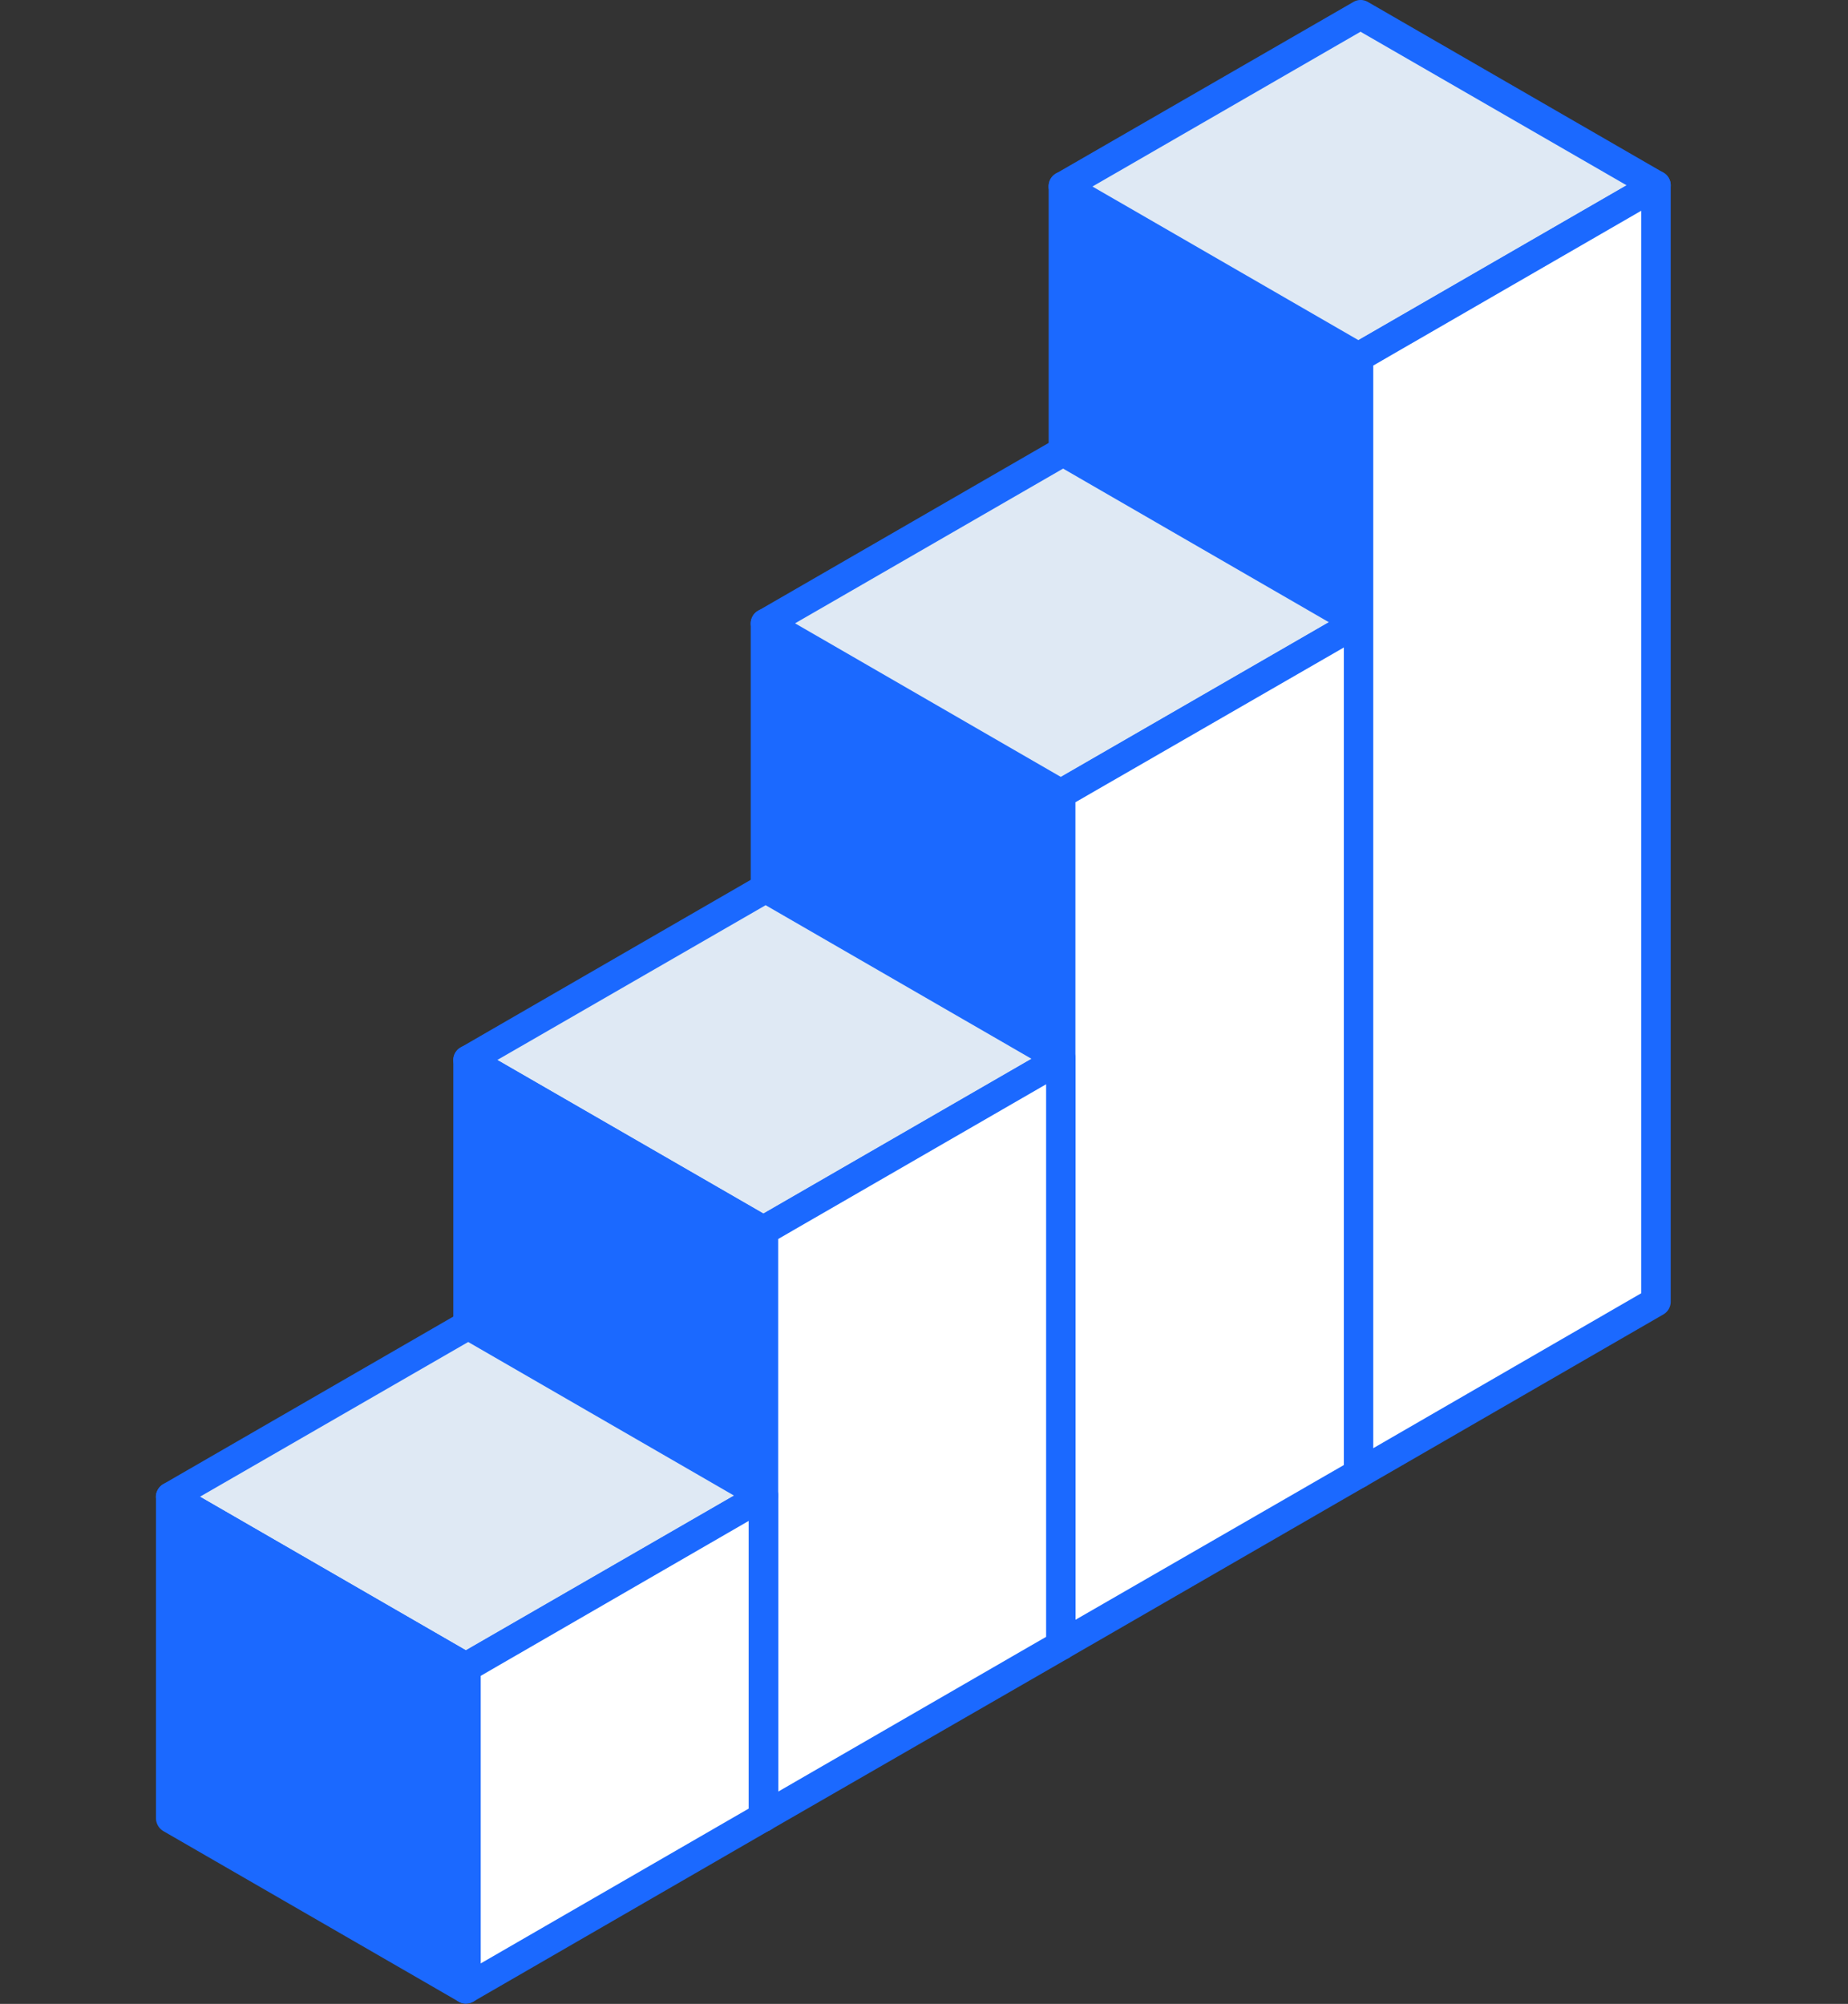<svg xmlns="http://www.w3.org/2000/svg" width="83" height="90" viewBox="0 0 83 90">
  <rect x="0" y="0" width="83" height="90" fill="#333333" stroke="none"/>
  <g id="Group_3934" data-name="Group 3934" transform="translate(-105 -2049)">
    <rect id="Rectangle_596" data-name="Rectangle 596" width="83" height="90" transform="translate(105 2049)" fill="none"/>
    <g id="Group_3906" data-name="Group 3906" transform="translate(-1594.242 -69.903)">
      <path id="Path_18443" data-name="Path 18443" d="M1760.252,2185.085l-13.264-7.659V2127.28l13.264,7.659Z" fill="#1b69ff" fill-rule="evenodd"/>
      <path id="Path_18444" data-name="Path 18444" d="M1747.657,2177.043l11.944,6.9v-48.618l-11.944-6.9Zm12.6,8.7a.616.616,0,0,1-.315-.09l-13.286-7.66a.652.652,0,0,1-.315-.572v-50.146a.653.653,0,0,1,.315-.573.675.675,0,0,1,.668,0l13.269,7.659a.667.667,0,0,1,.331.573v50.145a.667.667,0,0,1-.331.573.77.77,0,0,1-.341.1Z" fill="#1b69ff" fill-rule="evenodd"/>
      <path id="Path_18445" data-name="Path 18445" d="M1760.252,2134.939l-13.264-7.659,13.359-7.715,13.263,7.659Z" fill="#dfe9f4" fill-rule="evenodd"/>
      <path id="Path_18446" data-name="Path 18446" d="M1748.308,2127.28l11.945,6.9,12.051-6.952-11.956-6.9-12.04,6.952Zm11.945,8.322a.559.559,0,0,1-.315-.09l-13.286-7.66a.678.678,0,0,1,0-1.145l13.375-7.716a.645.645,0,0,1,.652,0l13.263,7.66a.655.655,0,0,1,.254.891.647.647,0,0,1-.254.254l-13.353,7.716a.7.7,0,0,1-.337.09Z" fill="#1b69ff" fill-rule="evenodd"/>
      <path id="Path_18447" data-name="Path 18447" d="M1746.892,2192.8l-13.263-7.66V2146.9l13.263,7.659Z" fill="#1b69ff" fill-rule="evenodd"/>
      <path id="Path_18448" data-name="Path 18448" d="M1734.281,2184.758l11.943,6.9v-36.723l-11.943-6.9v36.723Zm12.612,8.7a.727.727,0,0,1-.332-.09l-13.269-7.66a.668.668,0,0,1-.332-.573V2146.9a.66.66,0,0,1,.332-.568.621.621,0,0,1,.651,0l13.286,7.659a.637.637,0,0,1,.314.567V2192.8a.653.653,0,0,1-.314.573.776.776,0,0,1-.336.09Z" fill="#1b69ff" fill-rule="evenodd"/>
      <path id="Path_18449" data-name="Path 18449" d="M1746.892,2154.554l-13.263-7.659,13.359-7.71,13.264,7.66Z" fill="#dfe9f4" fill-rule="evenodd"/>
      <path id="Path_18450" data-name="Path 18450" d="M1734.954,2146.9l11.939,6.9,12.034-6.951-11.938-6.9-12.034,6.947Zm11.939,8.322a.656.656,0,0,1-.332-.09l-13.269-7.659a.668.668,0,0,1-.332-.572.659.659,0,0,1,.332-.568l13.359-7.716a.674.674,0,0,1,.668,0l13.269,7.659a.657.657,0,0,1,0,1.14l-13.359,7.715a.691.691,0,0,1-.336.09Z" fill="#1b69ff" fill-rule="evenodd"/>
      <path id="Path_18451" data-name="Path 18451" d="M1746.893,2192.8v-38.247l13.359-7.709v38.246Z" fill="#fff" fill-rule="evenodd"/>
      <path id="Path_18452" data-name="Path 18452" d="M1747.542,2154.935v36.719l12.057-6.952v-36.719l-12.057,6.952Zm-.651,38.527a.722.722,0,0,1-.331-.09.663.663,0,0,1-.337-.573v-38.246a.644.644,0,0,1,.337-.567l13.376-7.716a.643.643,0,0,1,.651,0,.66.66,0,0,1,.331.573v38.247a.667.667,0,0,1-.331.567l-13.359,7.716a.767.767,0,0,1-.335.089Z" fill="#1b69ff" fill-rule="evenodd"/>
      <path id="Path_18453" data-name="Path 18453" d="M1760.255,2185.092v-50.151l13.359-7.716v50.146Z" fill="#fff" fill-rule="evenodd"/>
      <path id="Path_18454" data-name="Path 18454" d="M1760.92,2135.321v48.624l12.034-6.958v-48.618Zm-.668,50.426a.555.555,0,0,1-.314-.09.628.628,0,0,1-.337-.567v-50.151a.629.629,0,0,1,.337-.573l13.353-7.715a.674.674,0,0,1,.651,0,.66.66,0,0,1,.337.572v50.146a.66.66,0,0,1-.337.573l-13.353,7.716A.686.686,0,0,1,1760.252,2185.747Z" fill="#1b69ff" fill-rule="evenodd"/>
      <path id="Path_18455" data-name="Path 18455" d="M1746.893,2166.458l-13.263-7.66-13.359,7.71,13.263,7.66Z" fill="#dfe9f4" fill-rule="evenodd"/>
      <path id="Path_18456" data-name="Path 18456" d="M1721.579,2166.509l11.955,6.9,12.039-6.951-11.944-6.9Zm11.955,8.322a.577.577,0,0,1-.331-.09l-13.264-7.659a.651.651,0,0,1,0-1.14l13.354-7.716a.642.642,0,0,1,.651,0l13.286,7.659a.679.679,0,0,1,.209.937.694.694,0,0,1-.209.209l-13.376,7.71a.585.585,0,0,1-.32.09Z" fill="#1b69ff" fill-rule="evenodd"/>
      <path id="Path_18457" data-name="Path 18457" d="M1733.534,2174.168l-13.263-7.659v26.347l13.263,7.66Z" fill="#1b69ff" fill-rule="evenodd"/>
      <path id="Path_18458" data-name="Path 18458" d="M1720.927,2192.474l11.938,6.9v-24.821l-11.938-6.9v24.821Zm12.607,8.7a.577.577,0,0,1-.331-.09l-13.264-7.654a.661.661,0,0,1-.337-.572V2166.51a.654.654,0,0,1,.337-.567.642.642,0,0,1,.651,0l13.264,7.659a.671.671,0,0,1,.337.568v26.347a.656.656,0,0,1-.337.567.591.591,0,0,1-.32.088Z" fill="#1b69ff" fill-rule="evenodd"/>
      <path id="Path_18459" data-name="Path 18459" d="M1746.893,2192.8v-26.342l-13.359,7.71v26.347Z" fill="#fff" fill-rule="evenodd"/>
      <path id="Path_18460" data-name="Path 18460" d="M1746.893,2192.8m-12.7-18.25v24.82l12.034-6.952V2167.6Zm-.657,26.623a.572.572,0,0,1-.331-.09.645.645,0,0,1-.338-.567v-26.347a.675.675,0,0,1,.338-.573l13.359-7.71a.68.68,0,0,1,.668,0,.653.653,0,0,1,.314.573V2192.8a.654.654,0,0,1-.314.573l-13.376,7.709a.581.581,0,0,1-.322.09Z" fill="#1b69ff" fill-rule="evenodd"/>
      <path id="Path_18461" data-name="Path 18461" d="M1733.534,2186.073l-13.263-7.66-13.37,7.709,13.264,7.666Z" fill="#dfe9f4" fill-rule="evenodd"/>
      <path id="Path_18462" data-name="Path 18462" d="M1708.22,2186.123l11.943,6.9,12.051-6.947-11.944-6.9-12.05,6.951Zm11.943,8.323a.593.593,0,0,1-.32-.09l-13.264-7.66a.658.658,0,0,1-.337-.573.671.671,0,0,1,.337-.567l13.359-7.716a.644.644,0,0,1,.652,0l13.264,7.66a.67.67,0,0,1,.337.573.683.683,0,0,1-.337.573l-13.359,7.71a.625.625,0,0,1-.332.089Z" fill="#1b69ff" fill-rule="evenodd"/>
      <path id="Path_18463" data-name="Path 18463" d="M1720.164,2193.789l-13.264-7.666v14.448l13.264,7.66Z" fill="#1b69ff" fill-rule="evenodd"/>
      <path id="Path_18464" data-name="Path 18464" d="M1707.568,2200.19l11.939,6.9v-12.921l-11.939-6.9Zm12.6,8.7a.627.627,0,0,1-.32-.085l-13.264-7.659a.68.68,0,0,1-.337-.573v-14.449a.673.673,0,0,1,.337-.567.648.648,0,0,1,.651,0l13.264,7.66a.661.661,0,0,1,.337.573v14.442a.667.667,0,0,1-.337.573.679.679,0,0,1-.336.083Z" fill="#1b69ff" fill-rule="evenodd"/>
      <path id="Path_18465" data-name="Path 18465" d="M1733.533,2200.516v-14.443l-13.37,7.716v14.446Z" fill="#fff" fill-rule="evenodd"/>
      <path id="Path_18466" data-name="Path 18466" d="M1720.833,2194.17v12.915l12.034-6.952v-12.921l-12.034,6.958Zm-.668,14.718a.62.62,0,0,1-.32-.085.679.679,0,0,1-.337-.572v-14.443a.67.67,0,0,1,.337-.573l13.359-7.716a.643.643,0,0,1,.651,0,.67.67,0,0,1,.337.573v14.442a.658.658,0,0,1-.337.567L1720.5,2208.8a.67.67,0,0,1-.333.086Z" fill="#1b69ff" fill-rule="evenodd"/>
    </g>
  </g>
</svg>
